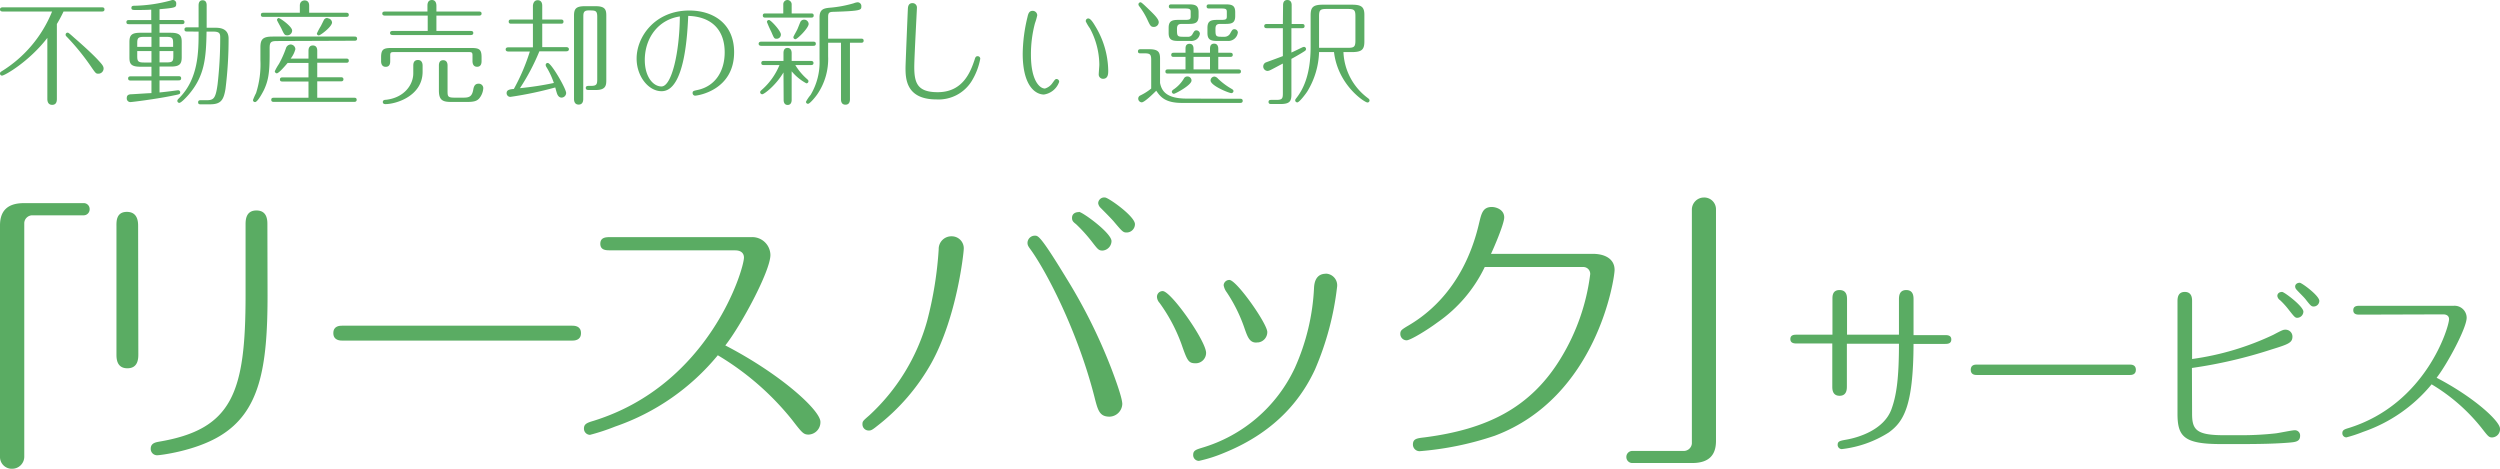 <svg viewBox="0 0 480 90" xmlns="http://www.w3.org/2000/svg"><g fill="#5aac63"><path d="m10.92 4.61a26.13 26.13 0 0 0 1.28-2.4h7.37c.14 0 .49 0 .49-.4s-.33-.4-.49-.4h-19.08c-.16 0-.49.05-.49.4s.33.4.49.4h9.51a24.06 24.06 0 0 1 -9.67 11.47c-.18.11-.33.2-.33.44a.39.39 0 0 0 .38.4c.52 0 5.2-2.69 8.71-7.24v11.72c0 .38.09 1.13.93 1.13s.9-.75.9-1.13zm2.08 1.66a.38.38 0 0 0 -.4.39c0 .18.07.25.24.42a44.38 44.38 0 0 1 4.46 5.45c1.08 1.57 1.1 1.62 1.59 1.62a1 1 0 0 0 1-1c0-.46-.36-.86-.95-1.5-1-1.13-3.4-3.29-4.68-4.39-1-.9-1.13-.99-1.26-.99z"/><path d="m30.63 1.77c3.07-.27 3.2-.34 3.2-1a.65.65 0 0 0 -.62-.77 1.17 1.17 0 0 0 -.42.09 28.66 28.66 0 0 1 -6.79 1.01c-.46 0-.77 0-.77.42s.31.4 1.08.4c.28 0 1.87 0 2.73-.07v2h-4.28c-.16 0-.49 0-.49.4s.31.39.49.39h4.32v1.65h-2.16c-1.7 0-2.07.51-2.07 1.81v2.9c0 1.17.22 1.81 2.07 1.81h2.16v1.85h-4c-.15 0-.48 0-.48.4s.33.4.48.4h4v2.42c-.57 0-3.28.2-3.9.22s-.84.27-.84.75a.69.69 0 0 0 .71.75c.26 0 5.07-.59 8.32-1.28 1.1-.22 1.23-.24 1.23-.59a.39.39 0 0 0 -.35-.4c-.22 0-.77.09-1.1.13-.49.07-1.75.22-2.52.29v-2.32h3.66c.16 0 .49 0 .49-.4s-.31-.4-.49-.4h-3.66v-1.85h2.18c1.7 0 2.08-.51 2.08-1.81v-2.87c0-1.15-.24-1.81-2.08-1.81h-2.18v-1.66h4.3c.16 0 .49 0 .49-.39s-.33-.4-.49-.4h-4.3zm0 5.31h1.37c1.13 0 1.24.29 1.24 1.26v.66h-2.61zm-1.55 1.92h-2.73v-.66c0-1 .13-1.26 1.26-1.26h1.47zm1.55.8h2.65v.93c0 1-.11 1.25-1.24 1.25h-1.41zm-1.55 2.2h-1.47c-1.13 0-1.26-.28-1.26-1.25v-.95h2.73zm9.05-5.93c0 3.77 0 9.07-3.77 12.8-.2.2-.31.33-.31.48a.38.38 0 0 0 .38.4c.35 0 1.34-1.06 1.74-1.52 3.15-3.62 3.4-7.15 3.49-12.16h1.34c1.24 0 1.28.48 1.28 1.17a77.42 77.42 0 0 1 -.51 9c-.37 2.67-.75 3-2.09 3h-1.15c-.15 0-.49 0-.49.4s.31.39.49.39h1.77c2.09 0 2.64-.77 3-3a76.69 76.69 0 0 0 .59-9.62c0-1.42-.88-2.08-2.42-2.08h-1.79v-4.33c0-.31-.07-.95-.77-.95s-.78.62-.78 1v4.2h-2.23c-.15 0-.48 0-.48.4s.31.4.48.4z"/><path d="m59.23 11.25h-3.42a5 5 0 0 0 .9-1.8.93.93 0 0 0 -.9-.91 1 1 0 0 0 -.91.73 19.2 19.2 0 0 1 -1.34 3 10 10 0 0 0 -.8 1.41.43.43 0 0 0 .38.4c.39 0 1.61-1.43 2.09-2h4v2.78h-5c-.13 0-.48 0-.48.4s.33.39.48.39h5v3.12h-6.67c-.15 0-.48 0-.48.39s.31.4.48.4h15.44c.13 0 .48 0 .48-.4s-.33-.39-.48-.39h-7.09v-3.15h4.54c.13 0 .49 0 .49-.39s-.33-.4-.49-.4h-4.54v-2.78h5.58c.15 0 .48 0 .48-.4s-.33-.4-.48-.4h-5.58v-1.52c0-.31-.07-1-.84-1s-.84.7-.84 1zm-8.65-8.8c-.18 0-.49 0-.49.4s.33.39.49.39h15.91c.15 0 .48 0 .48-.39s-.33-.4-.48-.4h-7.13v-1.37c0-1-.73-1-.88-1s-.91.07-.91 1v1.37zm3 1a.41.41 0 0 0 -.4.39c0 .11.71 1.35.84 1.62.55 1.19.64 1.32 1.15 1.32a.91.91 0 0 0 .92-.91c0-.79-2.29-2.38-2.51-2.38zm9.33 0a.73.73 0 0 0 -.75.44c-.08.15-.46.93-.55 1.1a12.27 12.27 0 0 0 -.77 1.44.38.38 0 0 0 .37.37c.31 0 2.54-1.67 2.54-2.49a.87.87 0 0 0 -.84-.8zm5.17 4.37c.15 0 .48 0 .48-.4s-.33-.4-.48-.4h-15.72c-1.83 0-2.36.45-2.36 2.06v2.49a18.08 18.08 0 0 1 -.84 6.31 11.22 11.22 0 0 0 -.59 1.33.39.39 0 0 0 .4.39c.53 0 1.59-2.09 1.7-2.31.83-1.77 1.1-3.27 1.1-6.78v-1.22c0-1.17.2-1.41 1.41-1.41z"/><path d="m82.07 2.21h-8.07c-.22 0-.6 0-.6.39s.38.4.6.4h8.12v2.94h-6.63c-.22 0-.6 0-.6.39s.38.4.6.4h14.79c.24 0 .59 0 .59-.4s-.37-.39-.59-.39h-6.49v-2.94h8.08c.24 0 .59 0 .59-.4s-.37-.39-.59-.39h-8.08v-1.11c0-.35-.09-1.1-.86-1.1s-.86.69-.86 1.06zm10.39 8.79c0-1.59-.48-1.79-2.1-1.79h-15.09c-1.57 0-2.1.18-2.1 1.79v.75c0 .35.09 1.08.89 1.08s.86-.7.86-1.08v-1.09c0-.53.09-.66.64-.66h14.52c.53 0 .64.11.64.66v1.08c0 .35.09 1.08.88 1.08s.86-.7.86-1.08zm-13.11 3.08c0 2.16-1.7 4.68-5.25 5.08-.24 0-.6.06-.6.41 0 .2.09.42.51.42 2 0 7.13-1.54 7.13-6.22v-1.15c0-.17 0-1.1-.88-1.1s-.91.75-.91 1.1zm6.58-1.52c0-.33-.09-1-.84-1s-.82.66-.82 1v4.83c0 1.85.73 2.18 2.34 2.18h3.2c1.31 0 1.79-.24 2.17-.64a3.37 3.37 0 0 0 .81-2 .86.86 0 0 0 -.9-.86c-.51 0-.84.24-1 1-.24 1.55-.84 1.68-2 1.68h-1.55c-1.39 0-1.41-.22-1.41-1.37z"/><path d="m112 3.27c0-.71 0-1.27 1-1.27 1.34 0 1.67 0 1.67 1.26v11.95c0 1-.13 1.28-1.25 1.28h-.36c-.24 0-.59 0-.59.39s.35.4.59.4h1.35c2 0 2-1 2-2v-12.28c0-1.14-.22-1.81-2.05-1.81h-2.07c-1.7 0-2.08.51-2.08 1.81v16c0 .36.09 1.08.89 1.08s.88-.7.88-1.08zm-14.42 5.82c-.18 0-.49.05-.49.4s.33.4.49.4h4.15a38.66 38.66 0 0 1 -3.07 7.19c-1 .07-1.39.27-1.39.8a.71.71 0 0 0 .73.72 69.28 69.28 0 0 0 8.61-1.81c.08.29.24.93.37 1.26s.4.69.84.69a.9.9 0 0 0 .88-.89c0-.81-2.84-5.76-3.53-5.76a.38.38 0 0 0 -.4.4.91.91 0 0 0 .11.33 14.69 14.69 0 0 1 1.46 3.11 60.07 60.07 0 0 1 -6.51 1 41.43 41.43 0 0 0 3.73-7.08h5.19c.15 0 .48-.05.48-.4s-.35-.4-.48-.4h-4.64v-4.5h3.6c.18 0 .48 0 .48-.4s-.33-.4-.48-.4h-3.6v-2.62c0-.34-.06-1.09-.88-1.09s-.91.91-.91 1.09v2.62h-4.17c-.17 0-.48 0-.48.4s.33.4.48.4h4.17v4.54z"/><path d="m132.14 3.05c4.61.15 7 2.8 7 7 0 3.46-1.68 6.48-5.23 7.23-.75.16-.93.2-.93.58a.5.5 0 0 0 .46.51c.47 0 7.51-1 7.51-8.35 0-5.49-4-8-8.61-8-6.55 0-10.11 5-10.11 9.22 0 3.47 2.32 6.27 4.77 6.27 4.59.08 5-11.62 5.14-14.46zm-1.61.11c-.05 6.75-1.53 13.44-3.53 13.44-1.55 0-3.2-1.79-3.2-5.1.02-4.31 2.67-7.75 6.73-8.34z"/><path d="m159 8.21h2.47v10.84c0 .35.07 1.05.86 1.05s.86-.7.86-1.05v-10.84h2.14c.14 0 .49 0 .49-.4s-.33-.39-.49-.39h-6.33v-4.15c0-.8.18-1 1.06-1 5.3-.17 5.32-.33 5.32-1.06a.72.72 0 0 0 -.71-.77 2.45 2.45 0 0 0 -.73.18 22.82 22.82 0 0 1 -4.59.86c-1.25.11-2 .33-2 1.87v8.06a12.21 12.21 0 0 1 -1.72 6.82 7.29 7.29 0 0 0 -.89 1.32.4.4 0 0 0 .4.38c.33 0 1.32-1.17 1.77-1.81a12 12 0 0 0 2.09-7.31zm-8.54 11c0 .3.09.94.77.94s.77-.66.77-.94v-5.52a9.61 9.61 0 0 0 2.82 2.31.39.39 0 0 0 .4-.4c0-.13 0-.19-.31-.46a11.32 11.32 0 0 1 -2.21-2.65h3c.16 0 .49 0 .49-.39s-.36-.4-.51-.4h-3.68v-1.5c0-.31-.09-1-.8-1s-.77.66-.77 1v1.5h-3.77c-.18 0-.49 0-.49.4s.33.39.49.39h3a12.73 12.73 0 0 1 -3.49 4.84c-.13.13-.22.22-.22.37a.41.41 0 0 0 .4.4c.35 0 2.58-1.66 4.08-4.19zm-3.52-16.63c-.17 0-.48 0-.48.4s.33.4.48.4h8.81c.15 0 .48 0 .48-.4s-.33-.4-.48-.4h-3.75v-1.72a.84.84 0 0 0 -.8-.86.81.81 0 0 0 -.81.82v1.76zm.71 1.26a.38.38 0 0 0 -.4.38 20.3 20.3 0 0 0 .84 1.89c.51 1.19.55 1.33 1 1.33a.8.8 0 0 0 .84-.78c.07-.66-1.93-2.82-2.28-2.82zm6.75-.07a.81.81 0 0 0 -.66.33c-.11.16-.49 1.17-.6 1.42-.19.46-.81 1.45-.81 1.61a.39.39 0 0 0 .39.4c.36 0 2.54-2.15 2.54-2.94a.87.87 0 0 0 -.86-.82zm-8.25 4.23c-.16 0-.49.05-.49.4s.33.4.49.4h10c.14 0 .49 0 .49-.4s-.33-.4-.49-.4z"/><path d="m187.72 10.79c-.37 0-.46.22-.59.66-.8 2.41-2.28 6.25-7.09 6.25-3.86 0-4.5-1.72-4.5-4.86 0-1.78.51-11 .51-11.34a.84.84 0 0 0 -.86-.9c-.82 0-.86.77-.88 1.12s-.45 10.62-.45 11.28c0 2.09.09 6.09 5.94 6.09a7.48 7.48 0 0 0 6.78-3.55 12.57 12.57 0 0 0 1.63-4.26.49.49 0 0 0 -.49-.49z"/><path d="m200.63 17c-1 0-2.69-1.5-2.69-6.47a23.26 23.26 0 0 1 .77-6.06 11.2 11.2 0 0 0 .44-1.53.88.88 0 0 0 -.88-.86c-.71 0-.86.6-1 1.22a31 31 0 0 0 -.91 7c0 6.4 2.58 7.85 4.08 7.85a3.68 3.68 0 0 0 2.92-2.43.52.52 0 0 0 -.51-.55c-.27 0-.4.27-.75.73a2.7 2.7 0 0 1 -1.47 1.1zm7.84-12.89a8.43 8.43 0 0 0 .79 1.33 14.93 14.93 0 0 1 1.81 7c0 .26-.11 1.52-.11 1.78a.82.82 0 0 0 .82.91c1 0 1-1 1-1.59a16.87 16.87 0 0 0 -2.5-8.54c-.42-.71-.91-1.46-1.33-1.46a.49.49 0 0 0 -.48.54z"/><path d="m233.91 10.92h2.29c.16 0 .49 0 .49-.39s-.31-.4-.49-.4h-2.29v-.75c0-.31-.07-1-.8-1s-.79.64-.79 1v.75h-3.16v-.77c0-.16 0-.95-.77-.95s-.77.66-.77.95v.77h-2.25c-.16 0-.49 0-.49.4s.31.39.49.39h2.25v2.41h-3.38c-.15 0-.48 0-.48.4s.31.39.48.39h13.53c.16 0 .49 0 .49-.39s-.31-.4-.49-.4h-3.86zm-1.59 2.41h-3.16v-2.41h3.16zm-4.32 1.35a.75.75 0 0 0 -.7.41 6.59 6.59 0 0 1 -2 2.1c-.18.13-.31.27-.31.42a.41.41 0 0 0 .4.4c.26 0 3.38-1.66 3.38-2.54a.78.78 0 0 0 -.77-.79zm-9-14.24a.41.41 0 0 0 -.42.4.63.63 0 0 0 .13.33 13.69 13.69 0 0 1 1.69 2.83c.44.93.58 1.17 1.13 1.17a.93.93 0 0 0 .95-.9c0-.6-.84-1.44-1.77-2.34s-1.54-1.49-1.71-1.49zm8.83 18.49c-4 0-4.81-1.56-5.1-3v-4.65c0-1.19-.26-1.83-2.07-1.83h-1.66c-.16 0-.51 0-.51.41s.33.38.51.38h.77c1.08 0 1.26.24 1.26 1.28v5.48a10.09 10.09 0 0 1 -2.08 1.32.67.67 0 0 0 -.41.62.71.71 0 0 0 .68.71c.51 0 2.21-1.66 2.78-2.23.79 1.17 1.72 2.34 4.92 2.34h11.19c.13 0 .49 0 .49-.4s-.34-.4-.49-.4zm-1.62-15.11c-1.19 0-1.83.22-1.83 1.52v1c0 1.25.57 1.52 1.83 1.52h2.27a1.86 1.86 0 0 0 1.21-.27 1.59 1.59 0 0 0 .69-1.12.68.68 0 0 0 -.66-.64c-.36 0-.42.15-.73.66a.94.94 0 0 1 -1 .57h-.9c-1.11 0-1.11-.22-1.11-1.54 0-.93.51-.93 1.11-.93h1.21c1.19 0 1.83-.22 1.83-1.52v-.71c0-1.26-.57-1.52-1.83-1.52h-3.4c-.13 0-.48 0-.48.4s.33.39.48.39h2.61c.88 0 1.1.11 1.1.64v.91c0 .53-.18.64-1.1.64zm7.46 0c-1.2 0-1.84.22-1.84 1.52v1c0 1.25.58 1.52 1.84 1.52h2a1.85 1.85 0 0 0 2-1.63.66.66 0 0 0 -.66-.62c-.33 0-.42.11-.77.73a1.25 1.25 0 0 1 -1.22.72h-.55c-1.1 0-1.1-.22-1.1-1.54 0-.93.51-.93 1.1-.93h.88c1.2 0 1.81-.22 1.81-1.52v-.71c0-1.26-.55-1.52-1.81-1.52h-3.2c-.15 0-.48 0-.48.4s.33.39.48.39h2.32c.88 0 1.08.11 1.08.64v.91c0 .51-.17.64-1.08.64zm-.49 10.88a.76.76 0 0 0 -.75.75c0 1 3.53 2.43 4 2.43a.41.41 0 0 0 .4-.4c0-.18-.18-.31-.29-.38a13.21 13.21 0 0 1 -2.69-2 1.08 1.08 0 0 0 -.67-.4z"/><path d="m246.31 4.61h-3.09c-.13 0-.49 0-.49.4s.34.4.49.4h3.09v5.36c-.44.18-2.69 1-3.2 1.19a.84.84 0 0 0 -.57.8.86.86 0 0 0 .83.86 1.47 1.47 0 0 0 .53-.16c.34-.15 1.26-.66 2.41-1.26v5.72c0 1-.13 1.26-1.26 1.26h-1c-.16 0-.49 0-.49.39s.31.4.49.4h1.83c1.74 0 2.07-.55 2.07-1.81v-6.86c.87-.46 2.19-1.24 2.59-1.52a.45.45 0 0 0 .22-.38.41.41 0 0 0 -.38-.4 1.1 1.1 0 0 0 -.33.09c-1.43.69-1.59.77-2.1 1v-4.68h2.05c.15 0 .48 0 .48-.4s-.31-.4-.48-.4h-2v-3.61c0-.31-.06-1-.83-1s-.82.69-.82 1zm13.26 5.39c1.95 0 2.39-.53 2.39-2.06v-4.94c.04-1.68-.56-2.1-2.39-2.1h-5.57c-1.94 0-2.36.53-2.36 2.06v6c0 5.58-1.52 8.32-2.76 9.9-.15.2-.2.27-.2.4a.4.4 0 0 0 .4.4c.37 0 1.5-1.46 1.92-2.1a15.32 15.32 0 0 0 2.26-7.56h2.87c.75 6.35 5.89 9.68 6.42 9.68a.39.39 0 0 0 .4-.39c0-.2-.13-.31-.31-.45a11.59 11.59 0 0 1 -4.7-8.84zm-6.31-6.87c0-1.19.22-1.41 1.41-1.41h4.15c1.22 0 1.42.24 1.42 1.41v4.64c0 1.19-.23 1.41-1.42 1.41h-5.56z"/><path d="m4.61 39c-3.26 0-4.61 1.57-4.61 4.28v44.4a2.26 2.26 0 0 0 2.35 2.32 2.32 2.32 0 0 0 2.31-2.32v-44.9a1.56 1.56 0 0 1 1.49-1.44h9.85a1.15 1.15 0 0 0 1.21-1.21 1.13 1.13 0 0 0 -1.21-1.13z"/><path d="m26.52 43.39c0-.78-.06-2.71-2.16-2.71s-2 1.93-2 2.76v24.56c0 .78 0 2.71 2.1 2.71s2.1-1.93 2.1-2.76zm24.82-.28c0-.77 0-2.7-2.1-2.7s-2.09 1.93-2.09 2.76v13.51c0 18.76-2.54 25.76-16.66 28.13-.5.11-1.55.23-1.55 1.33a1.22 1.22 0 0 0 1.27 1.27c.44 0 7.17-.78 12-3.7 7.72-4.63 9.16-13.24 9.16-27z"/><path d="m65.77 62.53c-.5 0-1.77 0-1.77 1.43s1.33 1.44 1.82 1.44h43.91c.5 0 1.82 0 1.82-1.44s-1.32-1.43-1.76-1.43z"/><path d="m141.13 48.07c1.44 0 1.71.83 1.71 1.38 0 2.21-6.56 24.39-28.85 31.34-1.27.38-1.87.6-1.87 1.49a1.18 1.18 0 0 0 1.16 1.21 40.41 40.41 0 0 0 4.85-1.6 44.07 44.07 0 0 0 19.69-13.68 53.09 53.09 0 0 1 14.18 12.3c2 2.59 2.26 2.93 3.26 2.93a2.37 2.37 0 0 0 2.26-2.44c0-2.21-7.61-9.16-18.26-14.68 3-3.8 8.66-14.28 8.66-17.37a3.49 3.49 0 0 0 -3.7-3.42h-27.08c-.72 0-1.88 0-1.88 1.27s1.16 1.26 1.88 1.26z"/><path d="m212.17 37.92a1.16 1.16 0 0 0 -1.32 1.08 1.51 1.51 0 0 0 .44.88c.39.39 2.26 2.26 2.65 2.76 1.54 1.82 1.71 2 2.37 2a1.6 1.6 0 0 0 1.6-1.6c0-1.53-5.13-5.12-5.74-5.12zm-29.46 7.45a2.43 2.43 0 0 0 -2.48 2.48 71.49 71.49 0 0 1 -2.23 13.8 38.86 38.86 0 0 1 -11.14 18.14c-1.16 1-1.27 1.11-1.27 1.66a1.19 1.19 0 0 0 1.21 1.21c.33 0 .55 0 1.55-.82a40 40 0 0 0 10.45-12.09c5-9 6.23-21.4 6.23-21.79a2.31 2.31 0 0 0 -2.32-2.59zm30.35 34.63a2.53 2.53 0 0 0 2.42-2.43c0-1.32-1.76-5.9-2.09-6.78a103.68 103.68 0 0 0 -8.61-17.32c-5-8.22-5.46-8.22-6.07-8.22a1.41 1.41 0 0 0 -1.43 1.38c0 .49.22.77.66 1.37 3 4.2 8.88 15.4 12.14 28 .71 2.8.99 4 2.98 4zm-5.91-39.28c-.71 0-1.32.33-1.32 1.11 0 .6.27.82.77 1.21a29.41 29.41 0 0 1 3 3.31c1.16 1.49 1.32 1.76 2.1 1.76a1.86 1.86 0 0 0 1.71-1.82c-.02-1.58-5.6-5.61-6.26-5.61z"/><path d="m229.64 69.75a2 2 0 0 0 1.93-2c0-2.26-6.73-11.86-8.33-11.86a1.09 1.09 0 0 0 -1.1 1.16 1.83 1.83 0 0 0 .49 1.1 32.1 32.1 0 0 1 4.2 7.89c1.17 3.38 1.38 3.71 2.81 3.71zm11.92-4a2 2 0 0 0 1.76-2c0-1.6-5.9-10-7.28-10a1.09 1.09 0 0 0 -1.1 1 3.09 3.09 0 0 0 .6 1.38 29.68 29.68 0 0 1 3.46 7.06c.57 1.6 1 2.81 2.56 2.54zm13-13.19c-2 0-2.21 1.88-2.26 2.6a42.33 42.33 0 0 1 -3.7 15.5 28.64 28.64 0 0 1 -17.91 15.34c-1.05.33-1.6.5-1.6 1.33a1.11 1.11 0 0 0 1.1 1.16 27.33 27.33 0 0 0 4.86-1.55c10.48-4.25 15.11-11 17.43-16a56.24 56.24 0 0 0 4.25-15.94 2.24 2.24 0 0 0 -2.21-2.46z"/><path d="m286.27 48.74c.44-.89 2.54-5.74 2.54-7 0-1.49-1.55-2-2.38-2-1.76 0-2 1.32-2.42 3-3.09 13.51-11.37 18.48-14 20-.88.56-1.15.72-1.15 1.38a1.22 1.22 0 0 0 1.21 1.22c.72 0 4-2 5.9-3.42a27.3 27.3 0 0 0 9.1-10.65h18.82a1.32 1.32 0 0 1 1.43 1.38 40.61 40.61 0 0 1 -5.57 16c-5.85 9.71-14.34 13.79-26.26 15.33-1.49.17-2.21.28-2.21 1.38a1.28 1.28 0 0 0 1.27 1.27 59.68 59.68 0 0 0 14.45-2.97c19.68-7.4 23-30.23 23-31.83 0-2.27-2.09-3.09-4.13-3.09z"/><path d="m324.89 88.9c3.26 0 4.58-1.55 4.58-4.25v-44.41a2.26 2.26 0 0 0 -2.32-2.32 2.33 2.33 0 0 0 -2.31 2.32v44.91a1.56 1.56 0 0 1 -1.49 1.43h-9.88a1.15 1.15 0 0 0 -1.21 1.21 1.14 1.14 0 0 0 1.21 1.11z"/><path d="m354.63 64.26v-6.77c0-.52 0-1.8-1.44-1.8s-1.36 1.28-1.36 1.83v6.74h-6.83c-.48 0-1.25 0-1.25.84s.81.85 1.25.85h6.8v8.24c0 .51 0 1.8 1.4 1.8s1.4-1.29 1.4-1.84v-8.15h10c0 6.84-.51 10-1.43 12.54-1.44 4-6.37 5.48-8.72 5.88-1.21.22-1.62.3-1.62 1a.81.81 0 0 0 .77.81 21.29 21.29 0 0 0 9.05-3.2c2.83-2.06 4.71-5 4.75-17h6c.48 0 1.25 0 1.25-.85s-.81-.84-1.25-.84h-6v-6.85c0-.52 0-1.8-1.4-1.8s-1.4 1.28-1.4 1.83v6.74z"/><path d="m379.56 70c-.33 0-1.18 0-1.18 1s.88 1 1.22 1h29.27c.33 0 1.22 0 1.22-1s-.89-1-1.18-1z"/><path d="m441.56 54.29c-.59 0-.89.37-.89.7a.92.92 0 0 0 .26.62c.52.59 1.32 1.33 1.73 1.84 1 1.29 1.14 1.4 1.58 1.4a1.09 1.09 0 0 0 1.07-1.07c0-1.03-3.39-3.49-3.75-3.49zm-3.39 1.76c-.55 0-.92.3-.92.78a1.14 1.14 0 0 0 .52.8 15.14 15.14 0 0 1 1.58 1.73c1.18 1.51 1.32 1.66 1.73 1.66a1.21 1.21 0 0 0 1.17-1.18c0-1.03-3.67-3.79-4.08-3.79zm-17.32 14.6a90.39 90.39 0 0 0 15.3-3.56c3.24-1 4-1.29 4-2.47a1.32 1.32 0 0 0 -1.36-1.32c-.4 0-.59.07-2.35 1a53.27 53.27 0 0 1 -15.56 4.63v-11.11c0-.48 0-1.77-1.4-1.77s-1.4 1.29-1.4 1.84v21.55c0 4.38 1.25 5.82 8.32 5.82h4.19c4.85 0 7.32-.15 8.72-.26s2.31-.19 2.31-1.33a1 1 0 0 0 -1.1-1.06c-.41 0-2.76.48-3.53.59a59.74 59.74 0 0 1 -6.88.36h-3.16c-5.26 0-6.07-1.06-6.07-4.12z"/><path d="m469.08 60.36c.95 0 1.14.55 1.14.92 0 1.47-4.38 16.25-19.24 20.89-.84.25-1.25.4-1.25 1a.79.79 0 0 0 .77.81 26.89 26.89 0 0 0 3.24-1.07 29.35 29.35 0 0 0 13.13-9.12 35.57 35.57 0 0 1 9.45 8.2c1.36 1.73 1.51 2 2.17 2a1.58 1.58 0 0 0 1.51-1.68c0-1.47-5.08-6.1-12.17-9.78 1.98-2.53 5.77-9.53 5.77-11.53a2.32 2.32 0 0 0 -2.46-2.29h-18.06c-.48 0-1.25 0-1.25.85s.77.85 1.25.85z"/></g></svg>
